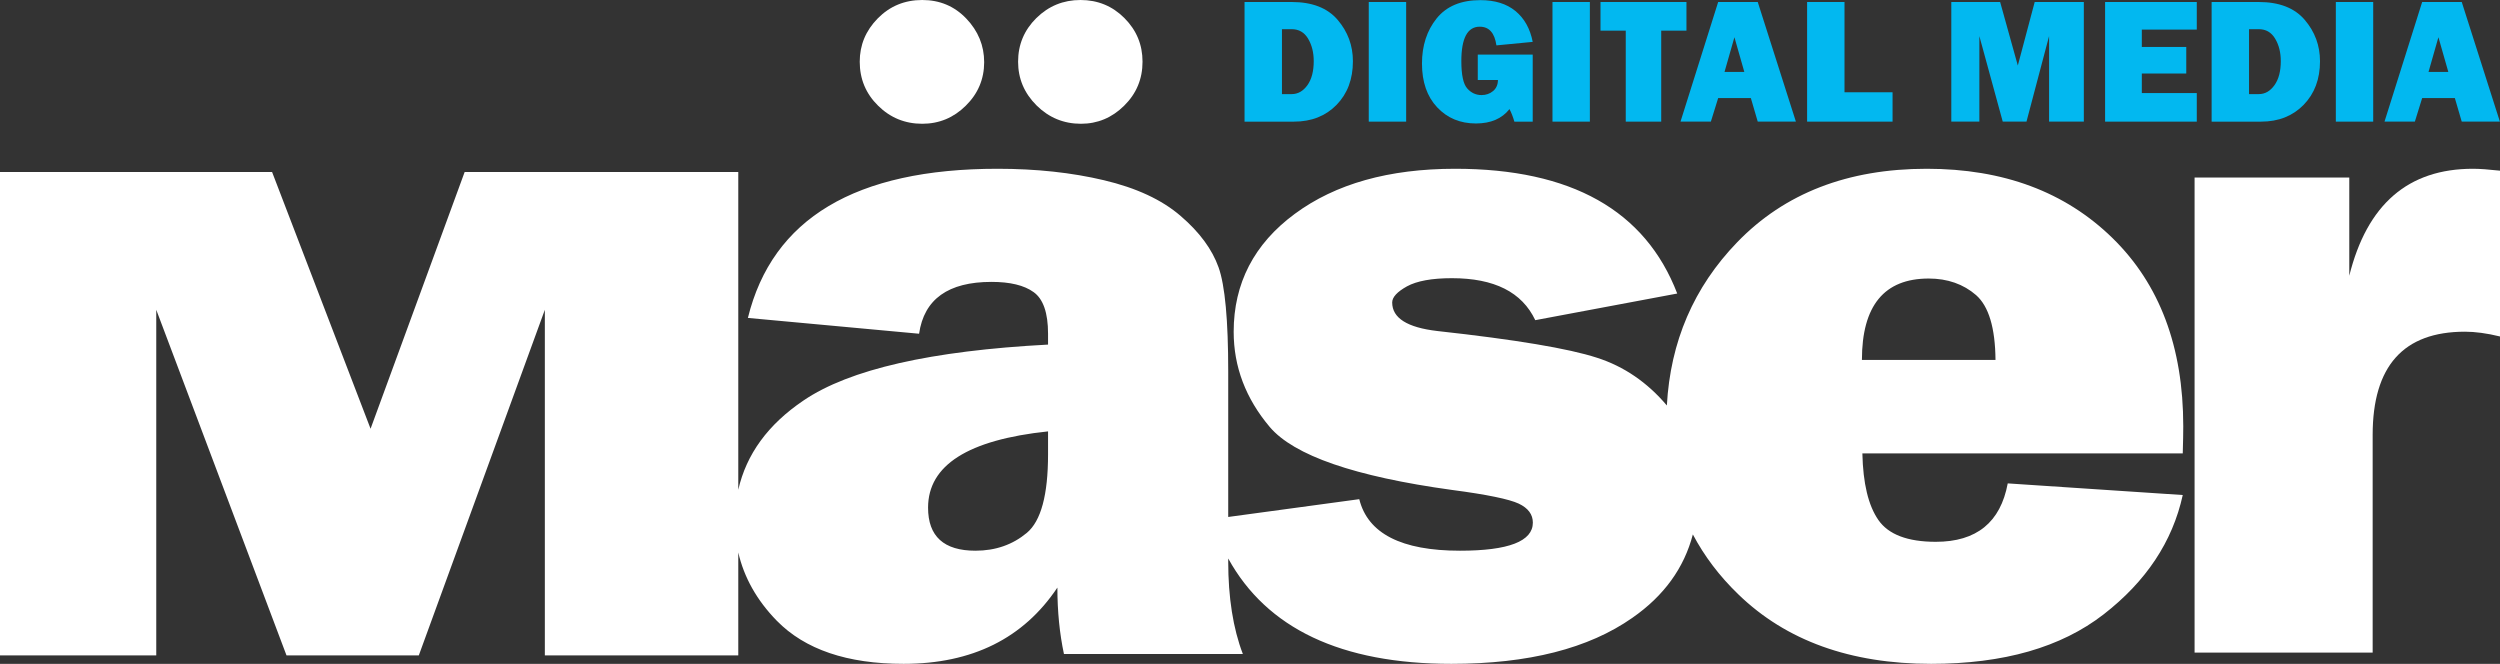 <?xml version="1.0" encoding="UTF-8"?>
<svg width="177px" height="47px" viewBox="0 0 177 47" version="1.1" xmlns="http://www.w3.org/2000/svg" xmlns:xlink="http://www.w3.org/1999/xlink">
    <rect x="0" y="0" width="177" height="47" fill="#333333" stroke="none"/>
    <!-- Generator: Sketch 52.4 (67378) - http://www.bohemiancoding.com/sketch -->
    <title>logo</title>
    <desc>Created with Sketch.</desc>
    <g id="Symbols" stroke="none" stroke-width="1" fill="none" fill-rule="evenodd">
        <g id="sub-navbar" transform="translate(-102, -28)">
            <g id="logo" transform="translate(102, 28)">
                <path d="M74.202,32.168 C74.202,35.037 73.702,36.889 72.701,37.726 C71.7,38.562 70.483,38.99 69.063,38.99 C66.822,38.99 65.707,37.973 65.707,35.941 C65.707,32.936 68.54,31.14 74.202,30.542 L74.202,32.168 Z M136.553,19.72 C137.883,19.72 139.008,20.115 139.907,20.894 C140.805,21.687 141.26,23.21 141.282,25.481 L131.824,25.481 C131.824,21.64 133.404,19.72 136.553,19.72 Z M119.854,37.838 C120.665,39.371 121.732,40.786 123.069,42.075 C126.457,45.363 131.015,47 136.722,47 C141.851,47 145.921,45.836 148.935,43.498 C151.935,41.171 153.813,38.36 154.539,35.048 L142.148,34.224 C141.636,36.98 139.941,38.36 137.052,38.36 C135.054,38.36 133.699,37.838 132.994,36.822 C132.277,35.794 131.903,34.224 131.856,32.1 L154.539,32.1 C154.563,31.286 154.575,30.643 154.575,30.181 C154.575,24.555 152.902,20.115 149.561,16.851 C146.217,13.586 141.839,11.949 136.416,11.949 C130.823,11.949 126.355,13.676 122.999,17.145 C119.912,20.337 118.261,24.197 118.014,28.708 C116.637,27.08 114.982,25.94 113.052,25.324 C111.075,24.679 107.311,24.045 101.761,23.436 C99.637,23.187 98.567,22.522 98.567,21.414 C98.567,21.042 98.919,20.659 99.613,20.274 C100.318,19.89 101.376,19.696 102.796,19.696 C105.798,19.696 107.755,20.681 108.697,22.668 L118.748,20.782 C116.487,14.897 111.244,11.949 103.023,11.949 C98.339,11.949 94.553,13.011 91.665,15.145 C88.789,17.268 87.344,20.059 87.344,23.492 C87.344,25.967 88.196,28.215 89.904,30.237 C91.62,32.248 95.907,33.738 102.796,34.687 C105.285,35.014 106.855,35.341 107.527,35.657 C108.197,35.975 108.526,36.425 108.526,37.003 C108.526,38.324 106.799,38.99 103.366,38.99 C99.216,38.99 96.838,37.771 96.236,35.341 L86.958,36.601 L86.958,26.305 C86.958,22.668 86.731,20.206 86.275,18.93 C85.822,17.651 84.923,16.433 83.593,15.293 C82.263,14.14 80.444,13.302 78.16,12.76 C75.875,12.218 73.361,11.949 70.632,11.949 C60.569,11.949 54.68,15.472 52.951,22.509 L65.071,23.628 C65.425,21.176 67.14,19.958 70.199,19.958 C71.507,19.958 72.509,20.195 73.179,20.681 C73.86,21.165 74.202,22.148 74.202,23.628 L74.202,24.397 C65.914,24.836 60.148,26.146 56.897,28.349 C54.377,30.048 52.842,32.158 52.27,34.676 L52.27,12.177 L32.898,12.177 L26.236,30.355 L19.263,12.177 L0,12.177 L0,46.404 L11.063,46.404 L11.063,21.933 L20.285,46.404 L29.651,46.404 L38.575,21.933 L38.575,46.404 L52.27,46.404 L52.27,39.115 C52.676,40.873 53.572,42.49 54.998,43.95 C56.99,45.983 59.977,47 63.971,47 C68.833,47 72.462,45.193 74.863,41.601 C74.863,43.294 75.022,44.866 75.327,46.301 L87.993,46.301 C87.301,44.492 86.958,42.301 86.958,39.748 L86.958,39.541 C89.69,44.497 94.942,47 102.762,47 C108.208,47 112.472,45.914 115.565,43.746 C117.817,42.182 119.235,40.208 119.854,37.838 Z" id="Fill-35" fill="#FFFFFF"></path>
                <path d="M175.085,11.949 C170.498,11.949 167.589,14.466 166.329,19.523 L166.329,12.569 L155.376,12.569 L155.376,46.203 L167.984,46.203 L167.984,30.796 C167.984,25.92 170.16,23.484 174.52,23.484 C175.243,23.484 176.077,23.596 177,23.822 L177,12.084 C176.178,11.994 175.547,11.949 175.085,11.949" id="Fill-36" fill="#FFFFFF"></path>
                <path d="M76.532,8.763 C77.708,8.763 78.73,8.335 79.59,7.483 C80.458,6.63 80.891,5.589 80.891,4.369 C80.891,3.164 80.467,2.14 79.607,1.278 C78.756,0.425 77.717,0 76.499,0 C75.282,0 74.243,0.425 73.374,1.278 C72.506,2.14 72.081,3.164 72.081,4.369 C72.081,5.564 72.515,6.596 73.392,7.468 C74.269,8.335 75.317,8.763 76.532,8.763" id="Fill-37" fill="#FFFFFF"></path>
                <path d="M65.292,8.763 C66.491,8.763 67.519,8.335 68.378,7.483 C69.245,6.63 69.679,5.596 69.679,4.403 C69.679,3.226 69.253,2.193 68.412,1.314 C67.571,0.435 66.532,0 65.292,0 C64.049,0 63.002,0.435 62.15,1.297 C61.293,2.167 60.869,3.191 60.869,4.369 C60.869,5.589 61.3,6.63 62.169,7.483 C63.029,8.335 64.076,8.763 65.292,8.763" id="Fill-38" fill="#FFFFFF"></path>
                <g id="Group-2" transform="translate(88.1, 0)" fill="#02B8F0">
                    <polygon id="Fill-39" points="67.432 6.589 63.54 6.589 63.54 5.205 66.687 5.205 66.687 3.324 63.54 3.324 63.54 2.095 67.432 2.095 67.432 0.142 60.941 0.142 60.941 8.612 67.432 8.612"></polygon>
                    <path d="M71.131,6.663 L71.131,2.066 L71.821,2.066 C72.326,2.066 72.713,2.289 72.978,2.735 C73.248,3.183 73.38,3.712 73.38,4.33 C73.38,5.05 73.229,5.619 72.929,6.036 C72.628,6.454 72.26,6.663 71.821,6.663 L71.131,6.663 Z M74.997,7.423 C75.77,6.629 76.156,5.603 76.156,4.335 C76.156,3.227 75.796,2.251 75.076,1.407 C74.354,0.562 73.269,0.142 71.821,0.142 L68.483,0.142 L68.483,8.612 L71.985,8.612 C73.218,8.612 74.222,8.215 74.997,7.423 Z" id="Fill-40"></path>
                    <polygon id="Fill-41" points="52.039 2.556 53.694 8.611 55.375 8.611 56.975 2.556 56.975 8.611 59.435 8.611 59.435 0.14 55.957 0.14 54.761 4.639 53.509 0.14 50.052 0.14 50.052 8.611 52.039 8.611"></polygon>
                    <polygon id="Fill-42" points="77.277 8.612 79.923 8.612 79.923 0.141 77.277 0.141"></polygon>
                    <path d="M84.54,2.636 L85.241,5.092 L83.839,5.092 L84.54,2.636 Z M83.39,6.942 L85.703,6.942 L86.191,8.611 L88.892,8.611 L86.191,0.14 L83.39,0.14 L80.723,8.611 L82.872,8.611 L83.39,6.942 Z" id="Fill-43"></path>
                    <path d="M16.392,8.742 C17.444,8.742 18.238,8.402 18.771,7.723 C18.899,7.963 19.014,8.259 19.118,8.612 L20.416,8.612 L20.416,3.864 L16.526,3.864 L16.526,5.664 L17.955,5.664 C17.949,5.997 17.838,6.256 17.61,6.446 C17.386,6.635 17.112,6.731 16.792,6.731 C16.396,6.731 16.057,6.576 15.78,6.261 C15.501,5.95 15.363,5.303 15.363,4.324 C15.363,2.702 15.797,1.89 16.666,1.89 C17.327,1.89 17.721,2.33 17.846,3.213 L20.416,2.965 C20.23,2.021 19.821,1.294 19.193,0.78 C18.566,0.267 17.74,0.009 16.709,0.009 C15.339,0.009 14.31,0.441 13.614,1.303 C12.923,2.167 12.576,3.231 12.576,4.498 C12.576,5.801 12.934,6.835 13.65,7.597 C14.366,8.359 15.28,8.742 16.392,8.742" id="Fill-44"></path>
                    <polygon id="Fill-45" points="8.808 8.612 11.456 8.612 11.456 0.141 8.808 0.141"></polygon>
                    <path d="M2.662,6.663 L2.662,2.066 L3.351,2.066 C3.858,2.066 4.245,2.289 4.511,2.735 C4.778,3.183 4.912,3.712 4.912,4.33 C4.912,5.05 4.761,5.619 4.462,6.036 C4.16,6.454 3.791,6.663 3.351,6.663 L2.662,6.663 Z M6.529,7.423 C7.302,6.629 7.686,5.603 7.686,4.335 C7.686,3.227 7.328,2.251 6.606,1.407 C5.885,0.562 4.801,0.142 3.351,0.142 L0.014,0.142 L0.014,8.612 L3.515,8.612 C4.75,8.612 5.755,8.215 6.529,7.423 Z" id="Fill-46"></path>
                    <path d="M34.697,2.636 L35.398,5.092 L33.996,5.092 L34.697,2.636 Z M33.029,8.611 L33.547,6.942 L35.86,6.942 L36.348,8.611 L39.049,8.611 L36.348,0.14 L33.547,0.14 L30.88,8.611 L33.029,8.611 Z" id="Fill-47"></path>
                    <polygon id="Fill-48" points="45.893 6.533 42.491 6.533 42.491 0.141 39.843 0.141 39.843 8.612 45.893 8.612"></polygon>
                    <polygon id="Fill-49" points="27.003 8.612 29.514 8.612 29.514 2.17 31.301 2.17 31.301 0.141 25.215 0.141 25.215 2.17 27.003 2.17"></polygon>
                    <polygon id="Fill-50" points="21.816 8.612 24.462 8.612 24.462 0.141 21.816 0.141"></polygon>
                </g>
            </g>
        </g>
    </g>
</svg>